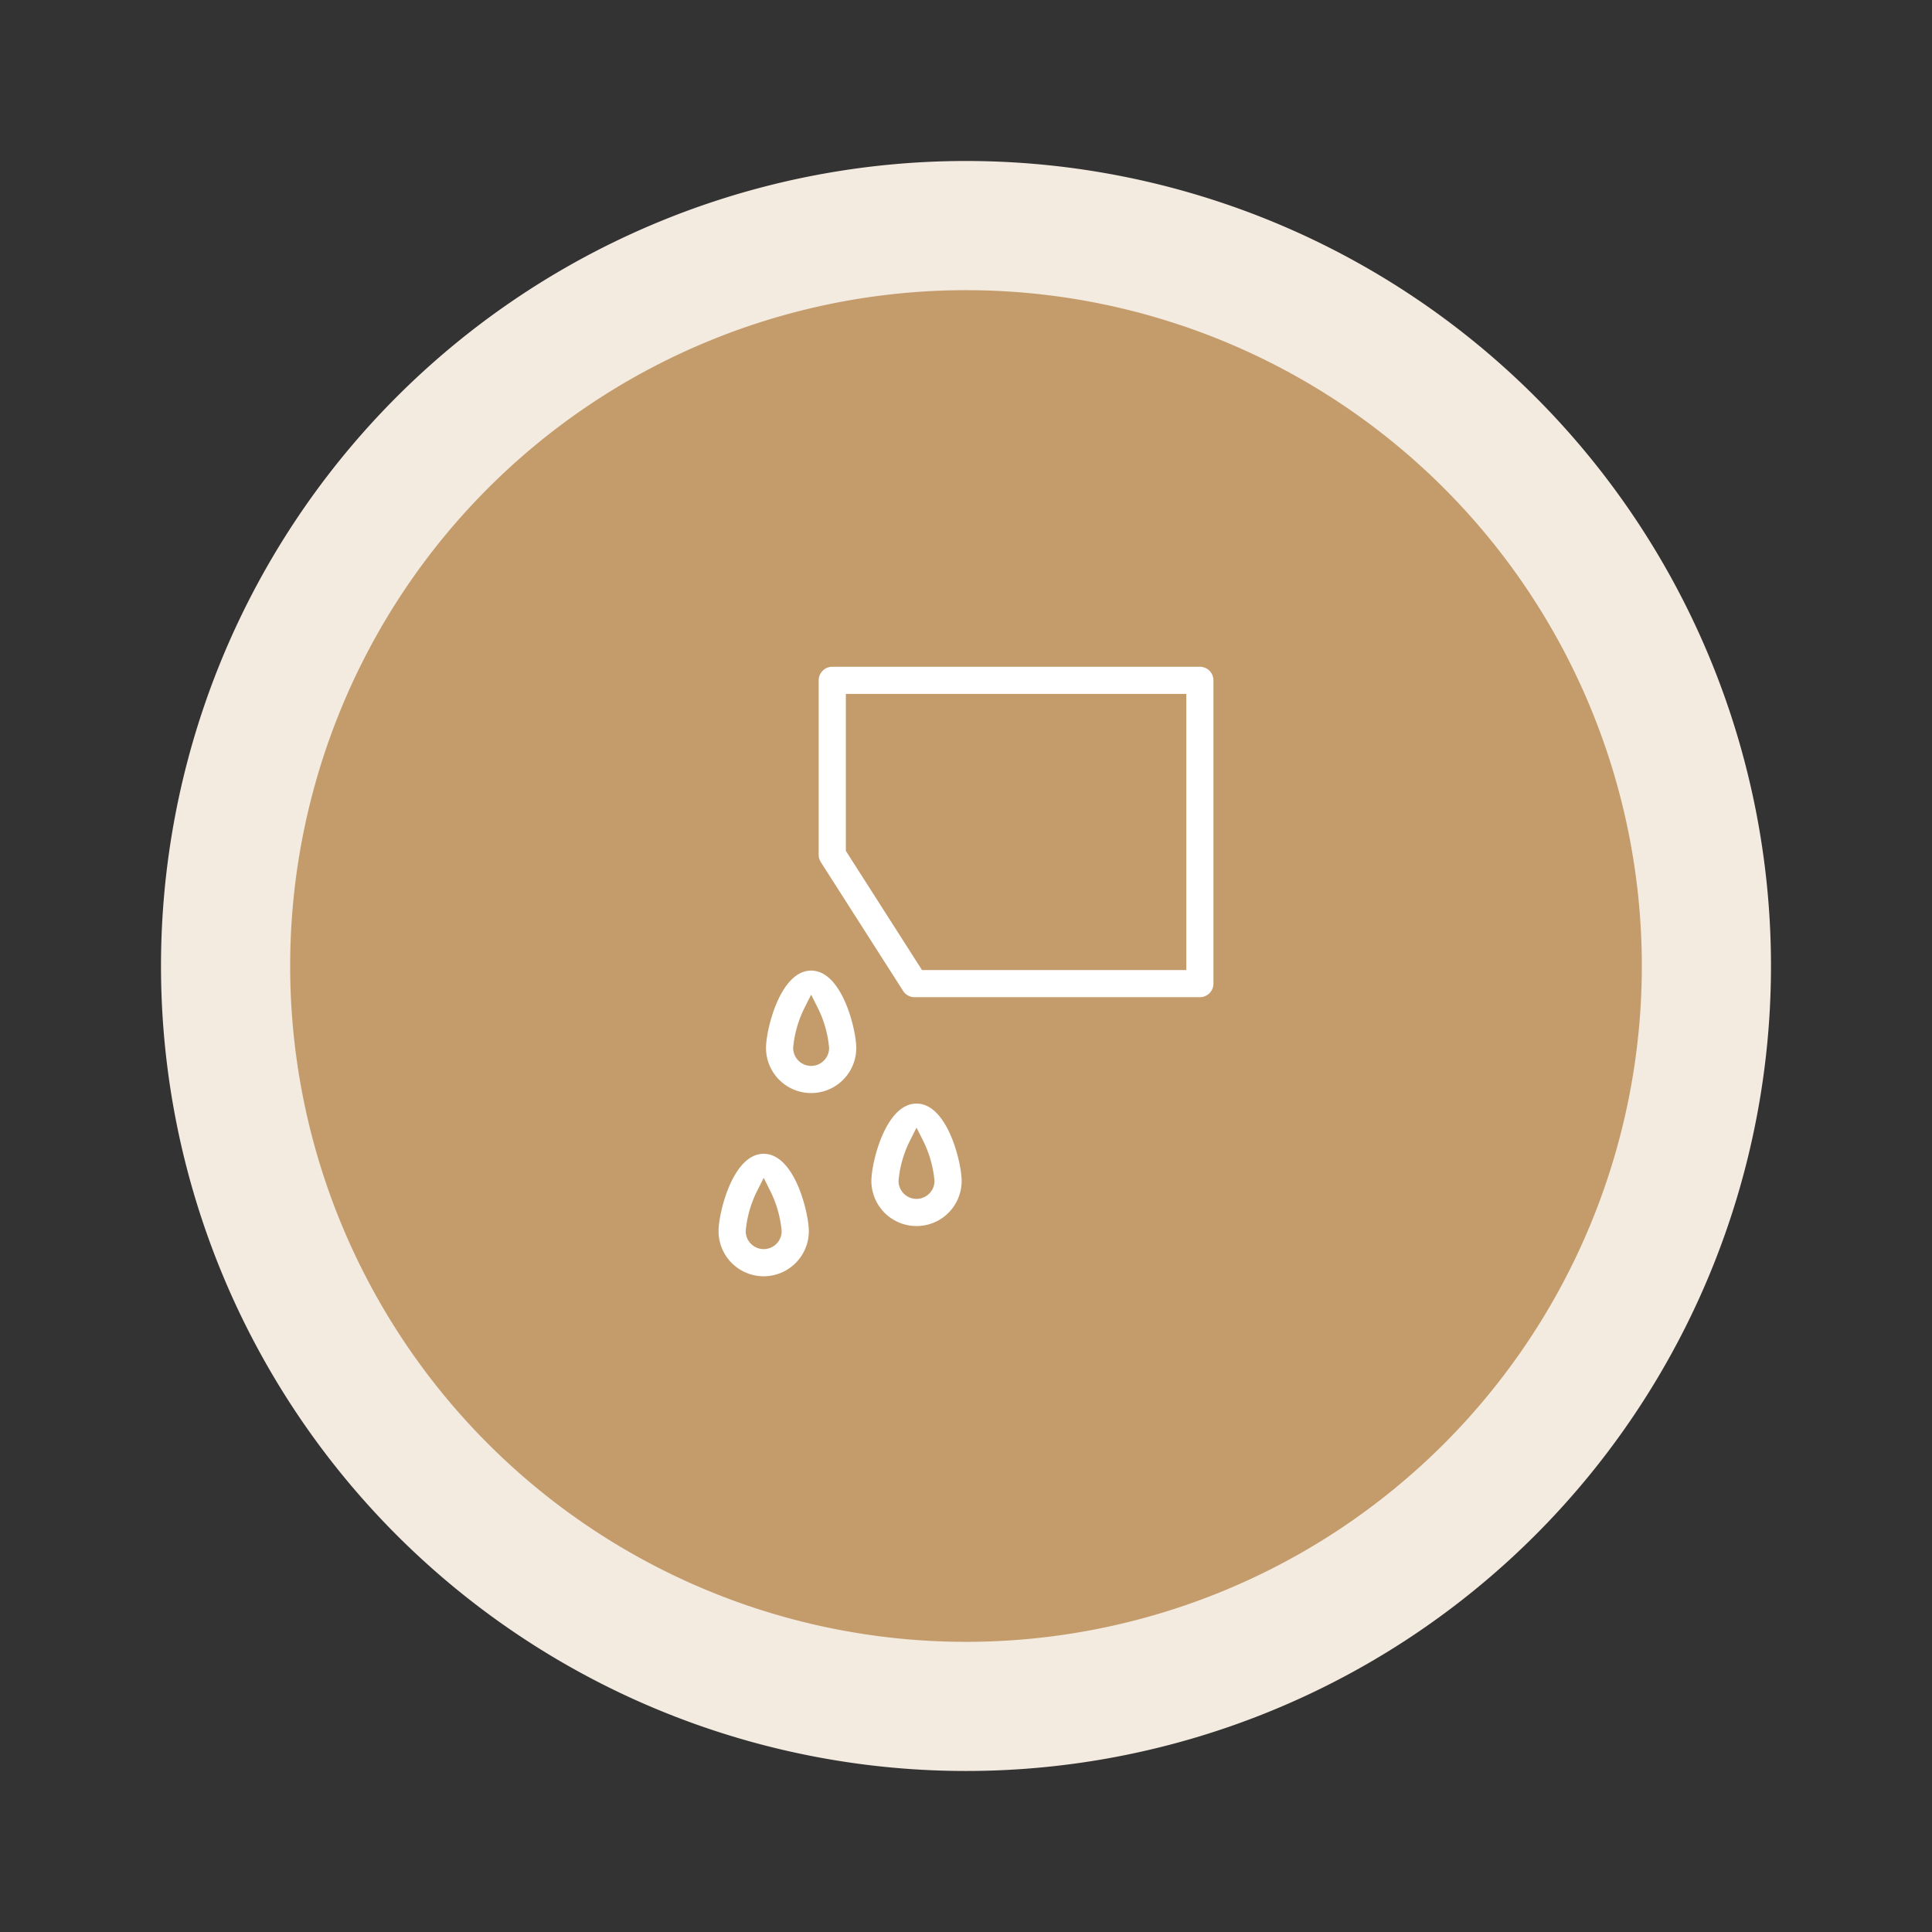 <svg id="Livello_1" data-name="Livello 1" xmlns="http://www.w3.org/2000/svg" xmlns:xlink="http://www.w3.org/1999/xlink" viewBox="0 0 300 300">
  <rect x="0" y="0" width="300" height="300" fill="#333333" stroke="none"/>
  <defs>
    <style>
      .cls-1 {
        fill: none;
      }

      .cls-2 {
        clip-path: url(#clip-path);
      }

      .cls-3 {
        fill: #f3eae0;
      }

      .cls-4 {
        fill: #c49c6b;
      }

      .cls-5 {
        fill: #fff;
      }
    </style>
    <clipPath id="clip-path">
      <rect class="cls-1" x="25" y="25" width="250" height="250"/>
    </clipPath>
  </defs>
  <g class="cls-2">
    <path class="cls-3" d="M150,274.997a124.999,124.999,0,1,0-125-124.999,124.999,124.999,0,0,0,125,124.999"/>
    <path class="cls-4" d="M150,254.943A104.942,104.942,0,1,0,45.058,150.001,104.942,104.942,0,0,0,150,254.943"/>
    <path class="cls-5" d="M183.035,149.456H143.809l-11.293-17.676V108.923h50.52Zm3.28-47.095H129.234a3.281,3.281,0,0,0-3.28,3.28v27.096a3.28,3.28,0,0,0,.516,1.767l12.777,19.999a3.278,3.278,0,0,0,2.764,1.514h44.305a3.28,3.28,0,0,0,3.28-3.28V105.641a3.281,3.281,0,0,0-3.28-3.28"/>
    <path class="cls-4" d="M186.316,157.189h-44.305a4.43,4.43,0,0,1-3.753-2.056l-12.777-19.998a4.449,4.449,0,0,1-.701-2.398V105.642a4.46,4.46,0,0,1,4.454-4.454H186.316a4.459,4.459,0,0,1,4.453,4.454v47.095A4.457,4.457,0,0,1,186.316,157.189Zm-57.082-53.655a2.11,2.11,0,0,0-2.108,2.108V132.737a2.096,2.096,0,0,0,.332,1.135l12.777,19.999a2.095,2.095,0,0,0,1.777.972H186.316a2.109,2.109,0,0,0,2.107-2.107V105.642a2.11,2.11,0,0,0-2.107-2.108Zm54.974,47.095H143.166l-11.824-18.506V107.75h52.866Zm-39.756-2.346h37.411V110.096h-48.174v21.341Z"/>
    <path class="cls-5" d="M125.954,164.341a1.622,1.622,0,0,1-1.62-1.62,16.241,16.241,0,0,1,1.62-5.662,16.259,16.259,0,0,1,1.619,5.662,1.622,1.622,0,0,1-1.619,1.62m8.181-1.62c0-2.682-2.136-13.179-8.181-13.179-6.046,0-8.182,10.497-8.182,13.179a8.181,8.181,0,0,0,16.363,0"/>
    <path class="cls-4" d="M125.954,172.075a9.365,9.365,0,0,1-9.355-9.353c0-3.04,2.34-14.353,9.355-14.353s9.353,11.313,9.353,14.353A9.364,9.364,0,0,1,125.954,172.075Zm0-21.361c-4.825,0-7.009,9.21-7.009,12.007a7.008,7.008,0,0,0,14.017,0C132.962,159.924,130.777,150.714,125.954,150.714Zm0,14.8a2.797,2.797,0,0,1-2.794-2.793,17.411,17.411,0,0,1,1.746-6.19l1.049-2.083,1.047,2.085a17.45,17.45,0,0,1,1.743,6.189A2.795,2.795,0,0,1,125.954,165.514Zm-.001-5.163a9.87,9.87,0,0,0-.447,2.371.447.447,0,1,0,.894,0A9.882,9.882,0,0,0,125.953,160.351Z"/>
    <path class="cls-5" d="M142.317,184.991a1.622,1.622,0,0,1-1.62-1.62,16.24,16.24,0,0,1,1.62-5.662,16.258,16.258,0,0,1,1.619,5.662,1.622,1.622,0,0,1-1.619,1.62m8.181-1.62c0-2.682-2.136-13.179-8.181-13.179-6.046,0-8.182,10.497-8.182,13.179a8.181,8.181,0,0,0,16.363,0"/>
    <path class="cls-4" d="M142.317,192.725a9.365,9.365,0,0,1-9.355-9.353c0-3.04,2.34-14.353,9.355-14.353s9.353,11.313,9.353,14.353A9.364,9.364,0,0,1,142.317,192.725Zm0-21.361c-4.825,0-7.009,9.21-7.009,12.007a7.008,7.008,0,0,0,14.017,0C149.324,180.574,147.14,171.364,142.317,171.364Zm0,14.8a2.796,2.796,0,0,1-2.793-2.793,17.158,17.158,0,0,1,1.745-6.189l1.048-2.085,1.048,2.083a17.418,17.418,0,0,1,1.743,6.19A2.795,2.795,0,0,1,142.317,186.164Zm0-5.162a9.873,9.873,0,0,0-.447,2.369.446.446,0,1,0,.892,0A9.904,9.904,0,0,0,142.317,181.002Z"/>
    <path class="cls-5" d="M118.585,192.79a1.622,1.622,0,0,1-1.62-1.62,16.241,16.241,0,0,1,1.62-5.662,16.258,16.258,0,0,1,1.619,5.662,1.622,1.622,0,0,1-1.619,1.62m8.181-1.62c0-2.682-2.136-13.179-8.181-13.179-6.046,0-8.182,10.497-8.182,13.179a8.181,8.181,0,0,0,16.363,0"/>
    <path class="cls-4" d="M118.585,200.523a9.365,9.365,0,0,1-9.355-9.353c0-3.04,2.34-14.353,9.355-14.353s9.353,11.313,9.353,14.353A9.364,9.364,0,0,1,118.585,200.523Zm0-21.361c-4.825,0-7.009,9.21-7.009,12.007a7.008,7.008,0,0,0,14.017,0C125.593,188.373,123.409,179.163,118.585,179.163Zm0,14.8a2.797,2.797,0,0,1-2.794-2.793,17.411,17.411,0,0,1,1.746-6.19l1.049-2.083,1.047,2.085a17.45,17.45,0,0,1,1.743,6.189A2.795,2.795,0,0,1,118.585,193.963Zm-.001-5.163a9.87,9.87,0,0,0-.447,2.371.447.447,0,1,0,.894,0A9.882,9.882,0,0,0,118.584,188.799Z"/>
  </g>
</svg>
